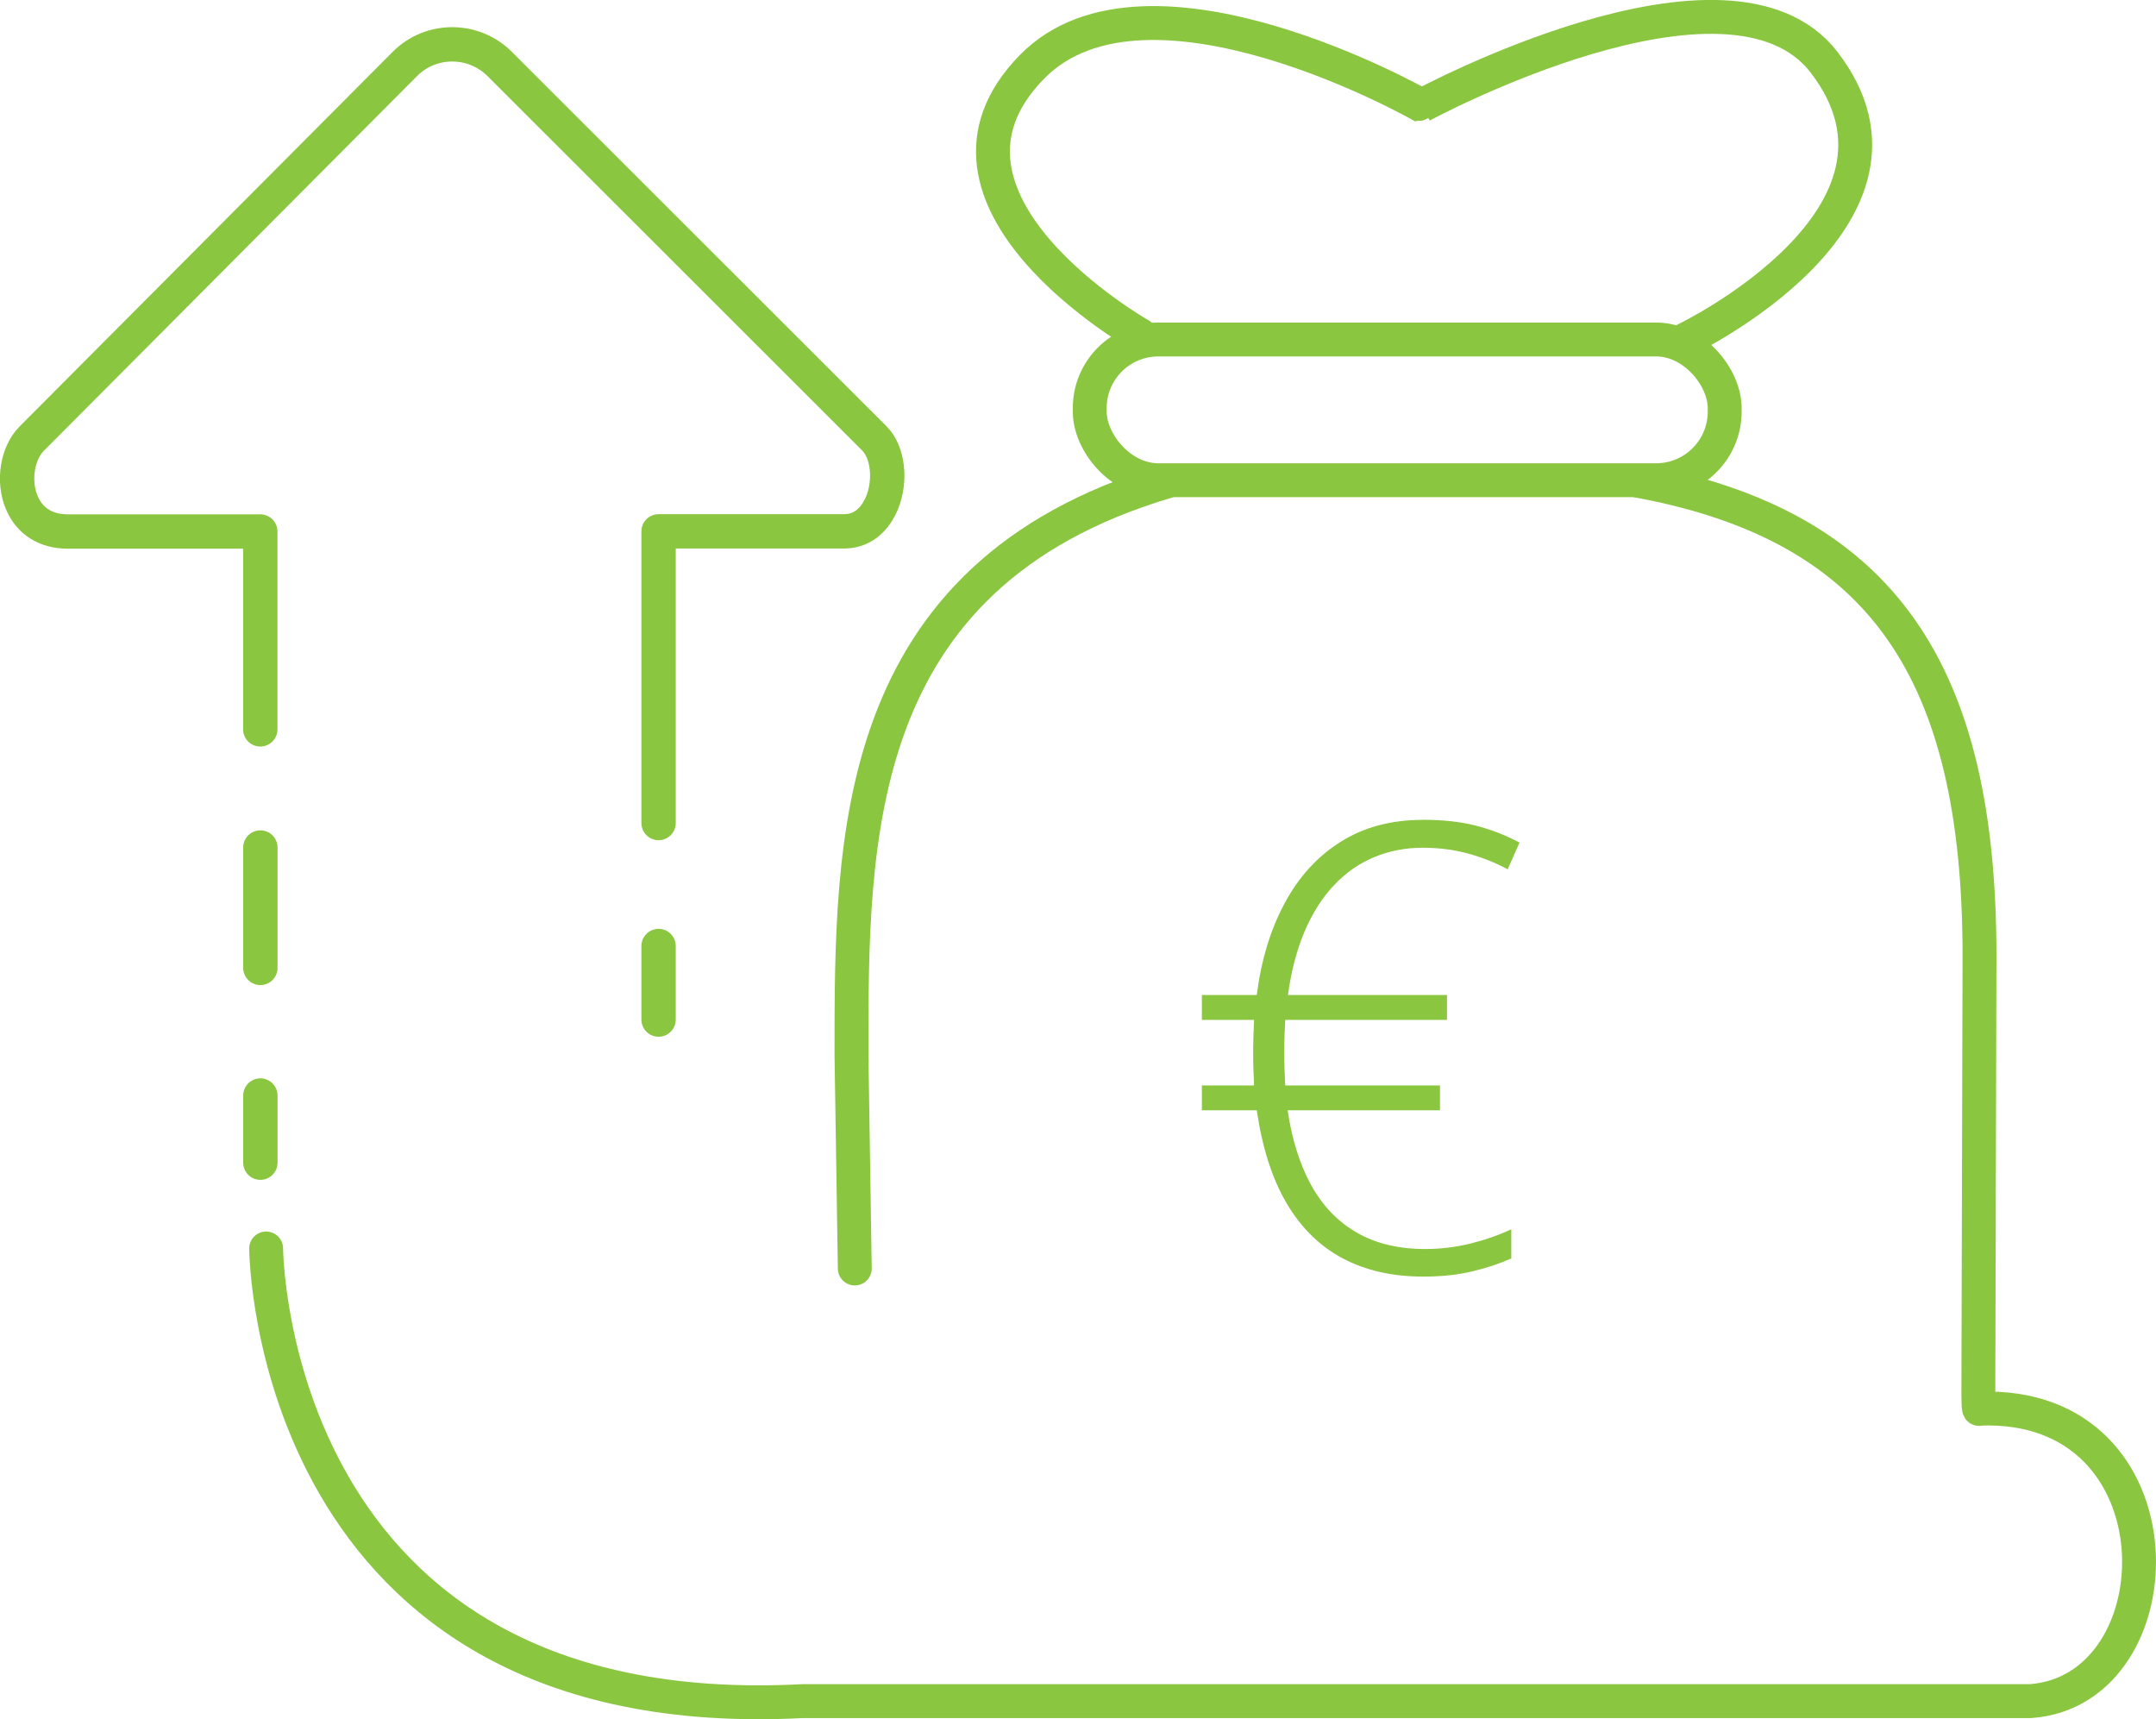 <?xml version="1.0" encoding="UTF-8"?> <svg xmlns="http://www.w3.org/2000/svg" id="Layer_1" width="279.97" height="223.22" viewBox="0 0 279.97 223.22"><defs><style>.cls-1{stroke-width:4.46px;}.cls-1,.cls-2{fill:none;stroke:#8ac640;stroke-linecap:round;stroke-linejoin:round;}.cls-3{fill:#8ac640;}.cls-2{stroke-width:4.4px;}</style></defs><g><path class="cls-2" d="M148.08,43.51s-31.05-17.56-14.05-34.85c15-15.25,50.69,5.09,50.58,5.06,0,0,39.97-21.64,52.27-5.62,15.32,19.95-17.98,35.97-17.98,35.97"></path><path class="cls-2" d="M111,164.7l-.43-27.75c0-27.92-.21-62.2,40.89-74.42"></path><path class="cls-2" d="M212.81,62.44c31.82,5.9,44.24,24.97,44.24,61.66l-.15,56.79c0,2.54,.15,2.01,.15,2.01,26.77-1.05,26.08,36.56,6.63,37.97H104.22c-69.38,3.62-69.66-58.77-69.66-58.77"></path></g><rect class="cls-2" x="141.51" y="44.08" width="82.45" height="18.27" rx="8.9" ry="8.9"></rect><path class="cls-3" d="M184.75,106.44c2.6,0,4.89,.25,6.86,.75,1.97,.5,3.88,1.24,5.71,2.21l-1.54,3.47c-1.55-.84-3.25-1.52-5.08-2.03-1.84-.51-3.82-.77-5.95-.77-2.26,0-4.36,.41-6.31,1.22-1.94,.81-3.68,2.02-5.2,3.63-1.52,1.6-2.8,3.6-3.82,5.99-1.02,2.39-1.75,5.15-2.17,8.28h20.65v3.23h-21.01c-.03,.53-.05,1.16-.08,1.91-.03,.75-.04,1.52-.04,2.31,0,.84,.01,1.62,.04,2.34,.03,.72,.05,1.37,.08,1.95h20.1v3.23h-19.78c.55,3.78,1.57,7.02,3.05,9.71,1.48,2.69,3.46,4.75,5.93,6.17,2.47,1.42,5.43,2.13,8.87,2.13,2.02,0,3.99-.24,5.89-.71,1.9-.47,3.67-1.09,5.3-1.85v3.78c-1.52,.68-3.23,1.25-5.1,1.69-1.88,.45-4,.67-6.36,.67-3.97,0-7.44-.79-10.42-2.36-2.98-1.58-5.41-3.96-7.29-7.15-1.88-3.19-3.17-7.22-3.88-12.08h-7.13v-3.23h6.78c-.03-.63-.05-1.29-.08-1.97-.03-.68-.04-1.42-.04-2.21s.01-1.58,.04-2.38c.03-.8,.05-1.45,.08-1.95h-6.78v-3.23h7.13c.58-4.55,1.79-8.53,3.63-11.94,1.84-3.42,4.26-6.07,7.27-7.96,3.01-1.89,6.56-2.84,10.66-2.84Z"></path><line class="cls-1" x1="85.52" y1="122.83" x2="85.52" y2="132.38"></line><line class="cls-1" x1="33.81" y1="142.24" x2="33.81" y2="150.96"></line><line class="cls-1" x1="33.81" y1="110.04" x2="33.81" y2="125.67"></line><path class="cls-1" d="M85.52,106.86v-37.87h24.08c2.96,0,4.36-2.31,4.93-3.68,1.2-2.92,.79-6.6-.97-8.37L64.88,8.3c-3.4-3.39-8.93-3.39-12.3,0L4.12,56.95c-1.88,1.89-2.46,5.51-1.3,8.29,1.02,2.43,3.13,3.76,5.93,3.77h25.05s0,25.69,0,25.69"></path></svg> 